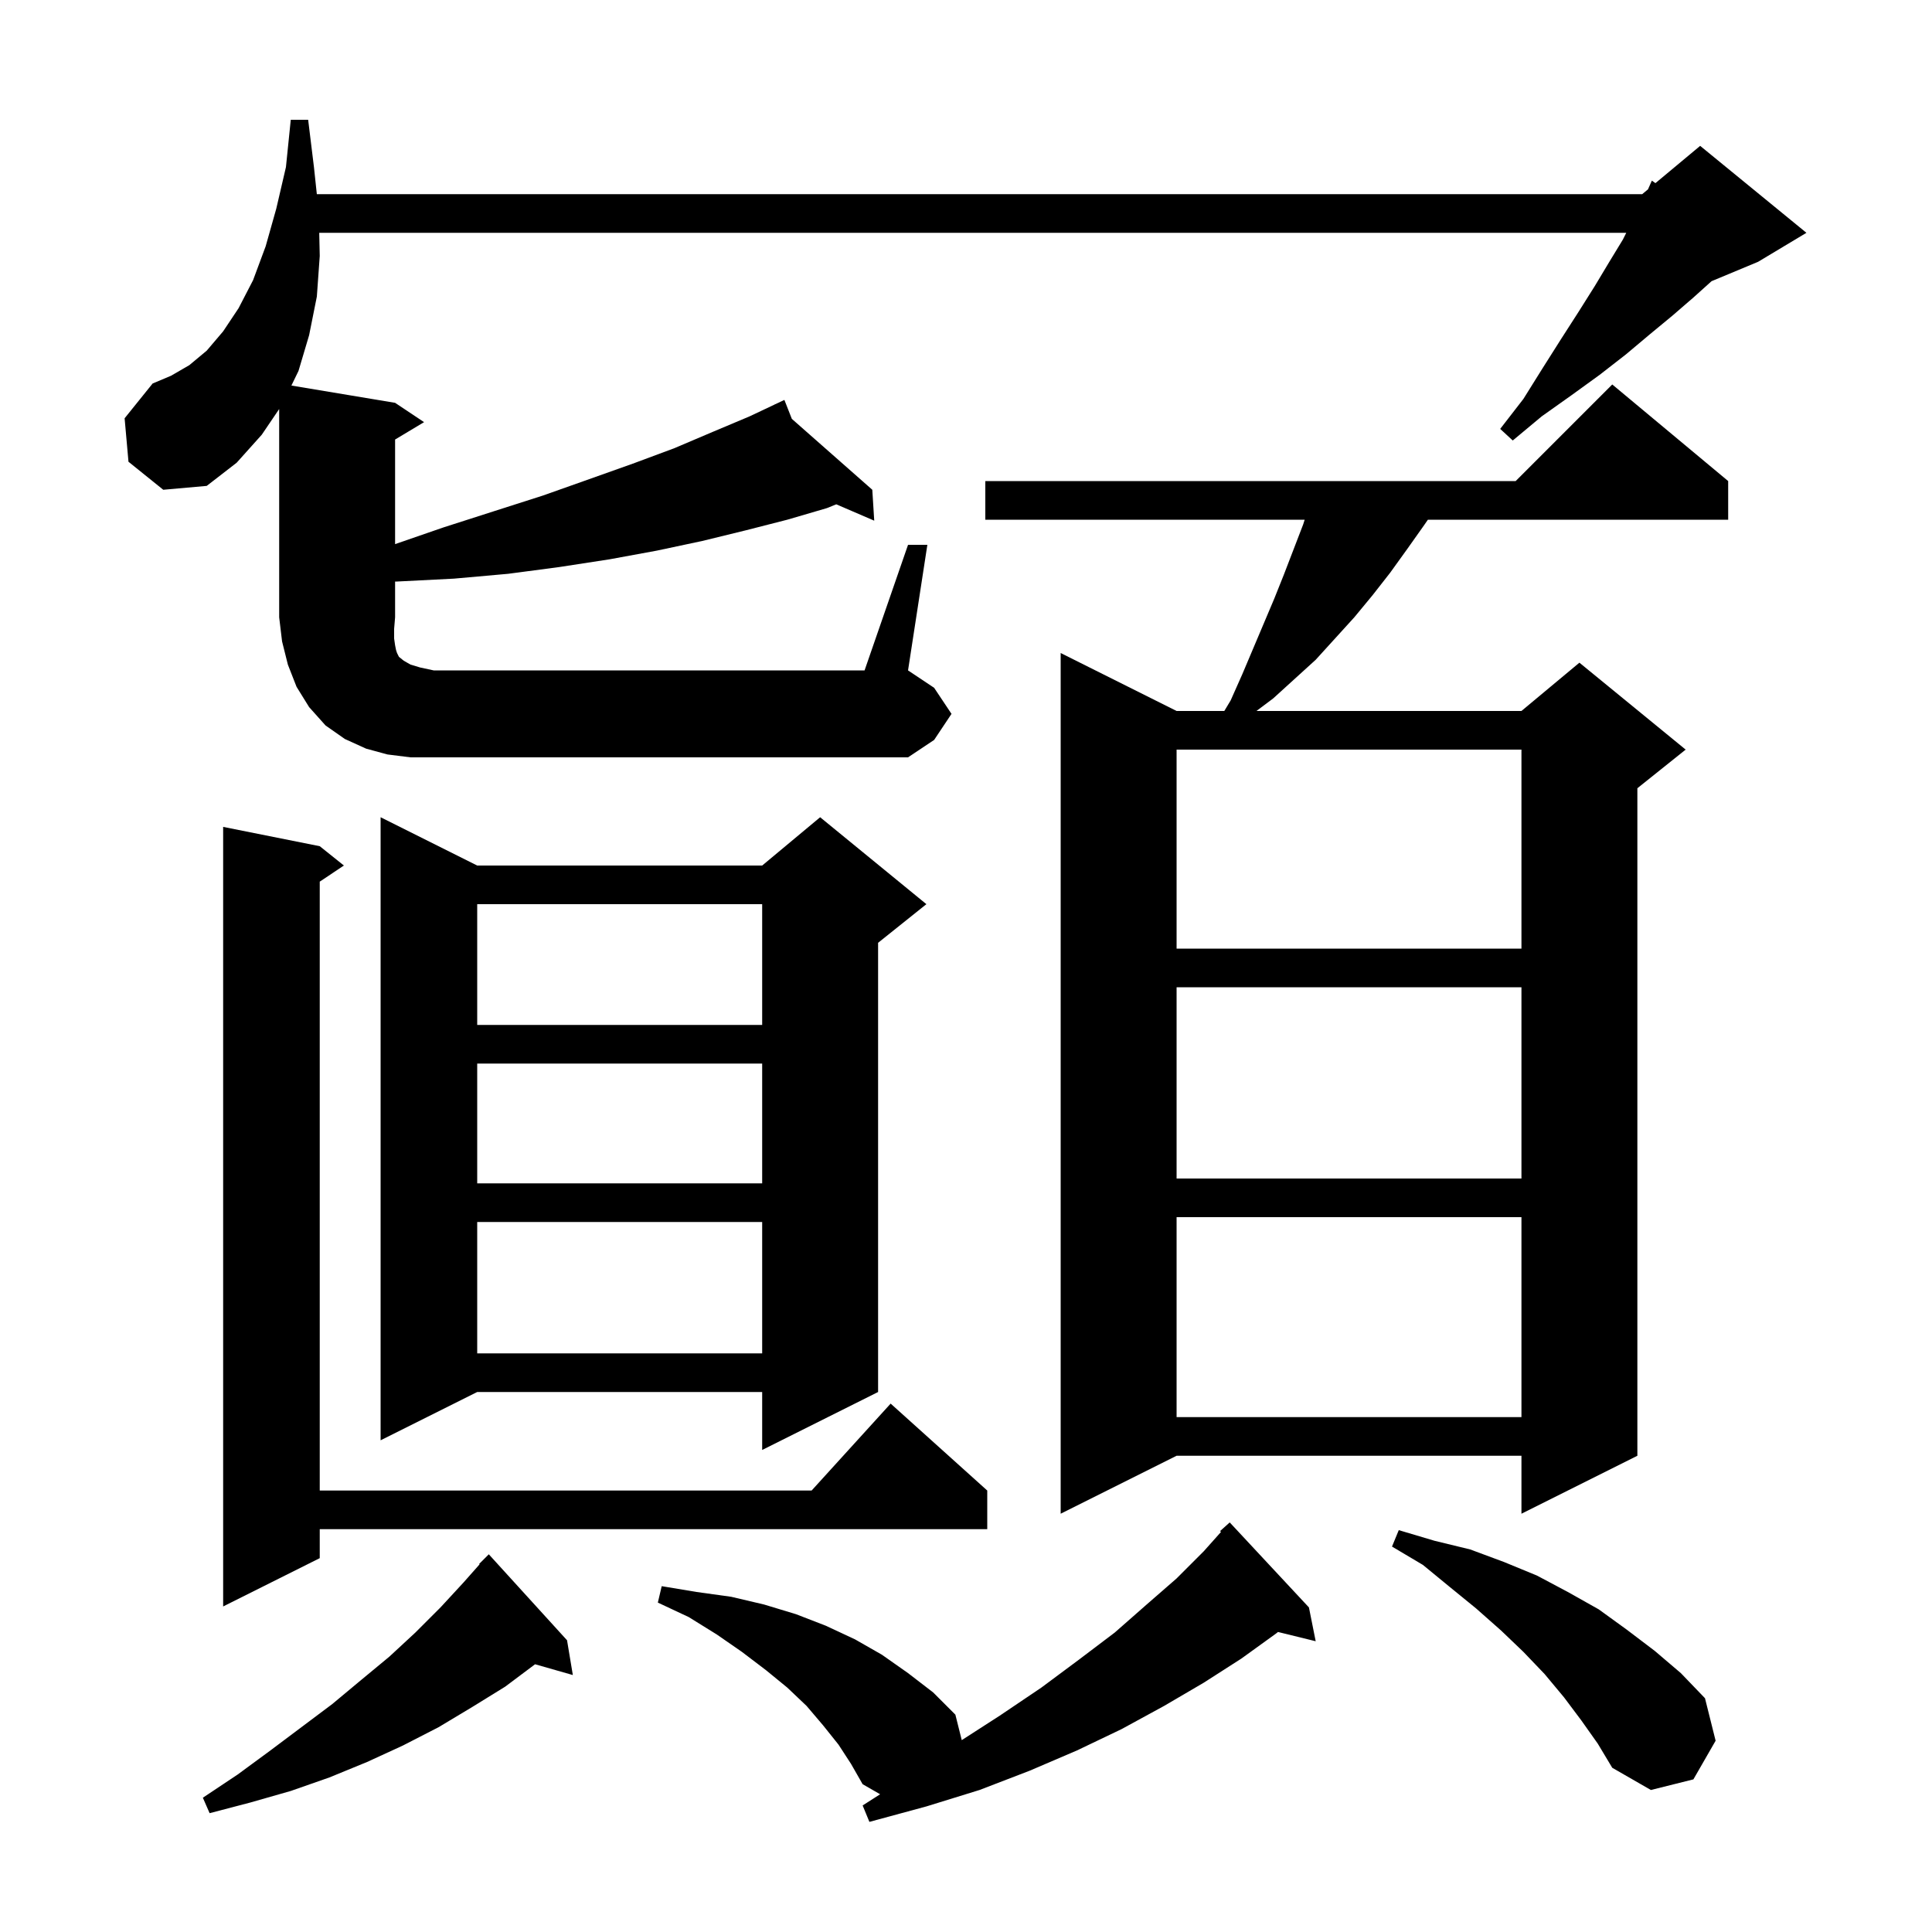 <svg xmlns="http://www.w3.org/2000/svg" xmlns:xlink="http://www.w3.org/1999/xlink" version="1.1" baseProfile="full" viewBox="0 0 200 200" width="200" height="200"><g fill="currentColor"><path d="M 86.8 180.6 L 85.2 178.6 L 83.5 176.6 L 81.5 174.7 L 79.3 172.9 L 76.8 171.0 L 74.2 169.2 L 71.3 167.4 L 68.1 165.9 L 68.5 164.2 L 72.1 164.8 L 75.7 165.3 L 79.1 166.1 L 82.4 167.1 L 85.5 168.3 L 88.5 169.7 L 91.3 171.3 L 94.0 173.2 L 96.6 175.2 L 98.9 177.5 L 99.56 180.139 L 103.5 177.6 L 107.8 174.7 L 111.7 171.8 L 115.4 169.0 L 118.7 166.1 L 121.8 163.4 L 124.6 160.6 L 126.399 158.585 L 126.3 158.5 L 127.3 157.6 L 135.5 166.4 L 136.2 169.9 L 132.299 168.942 L 132.1 169.1 L 128.5 171.7 L 124.6 174.2 L 120.5 176.6 L 116.1 179.0 L 111.5 181.2 L 106.6 183.3 L 101.4 185.3 L 95.9 187.0 L 90.0 188.6 L 89.3 186.9 L 91.111 185.741 L 89.3 184.7 L 88.1 182.6 Z M 58.7 169.8 L 59.3 173.4 L 55.39 172.283 L 52.3 174.6 L 48.9 176.7 L 45.4 178.8 L 41.7 180.7 L 38.0 182.4 L 34.1 184.0 L 30.1 185.4 L 25.9 186.6 L 21.7 187.7 L 21.0 186.1 L 24.6 183.7 L 28.0 181.2 L 34.4 176.4 L 37.4 173.9 L 40.3 171.5 L 43.0 169.0 L 45.6 166.4 L 48.0 163.8 L 49.646 161.94 L 49.6 161.9 L 50.6 160.9 Z M 163.7 178.1 L 161.9 175.7 L 159.9 173.3 L 157.7 171.0 L 155.4 168.8 L 152.8 166.5 L 150.1 164.3 L 147.3 162.0 L 144.1 160.1 L 144.8 158.4 L 148.5 159.5 L 152.2 160.4 L 155.7 161.7 L 159.1 163.1 L 162.3 164.8 L 165.5 166.6 L 168.4 168.7 L 171.3 170.9 L 174.0 173.2 L 176.5 175.8 L 177.6 180.2 L 175.3 184.2 L 170.9 185.3 L 166.9 183.0 L 165.4 180.5 Z M 33.1 87.6 L 35.6 89.6 L 33.1 91.267 L 33.1 154.3 L 84.018 154.3 L 92.2 145.3 L 102.2 154.3 L 102.2 158.3 L 33.1 158.3 L 33.1 161.3 L 23.1 166.3 L 23.1 85.6 Z M 178.9 49.8 L 178.9 53.8 L 147.815 53.8 L 147.4 54.4 L 145.7 56.8 L 143.9 59.3 L 142.1 61.6 L 140.2 63.9 L 136.2 68.3 L 131.8 72.3 L 130.067 73.6 L 157.5 73.6 L 163.5 68.6 L 174.5 77.6 L 169.5 81.6 L 169.5 150.7 L 157.5 156.7 L 157.5 150.7 L 121.8 150.7 L 109.8 156.7 L 109.8 67.6 L 121.8 73.6 L 126.74 73.6 L 127.4 72.5 L 128.6 69.8 L 131.9 62.0 L 132.9 59.5 L 134.9 54.3 L 135.06 53.8 L 102.0 53.8 L 102.0 49.8 L 156.9 49.8 L 166.9 39.8 Z M 95.9 93.6 L 90.9 97.6 L 90.9 144.1 L 78.9 150.1 L 78.9 144.1 L 49.4 144.1 L 39.4 149.1 L 39.4 84.6 L 49.4 89.6 L 78.9 89.6 L 84.9 84.6 Z M 121.8 126.0 L 121.8 146.7 L 157.5 146.7 L 157.5 126.0 Z M 49.4 126.5 L 49.4 140.1 L 78.9 140.1 L 78.9 126.5 Z M 49.4 110.1 L 49.4 122.5 L 78.9 122.5 L 78.9 110.1 Z M 121.8 102.2 L 121.8 122.0 L 157.5 122.0 L 157.5 102.2 Z M 49.4 93.6 L 49.4 106.1 L 78.9 106.1 L 78.9 93.6 Z M 121.8 77.6 L 121.8 98.2 L 157.5 98.2 L 157.5 77.6 Z M 94.0 56.4 L 96.0 56.4 L 94.0 69.4 L 96.7 71.2 L 98.5 73.9 L 96.7 76.6 L 94.0 78.4 L 42.5 78.4 L 40.1 78.1 L 37.9 77.5 L 35.7 76.5 L 33.7 75.1 L 32.0 73.2 L 30.7 71.1 L 29.8 68.8 L 29.2 66.4 L 28.9 63.9 L 28.9 42.343 L 27.1 45.0 L 24.5 47.9 L 21.4 50.3 L 16.9 50.7 L 13.3 47.8 L 12.9 43.3 L 15.8 39.7 L 17.7 38.9 L 19.6 37.8 L 21.4 36.3 L 23.1 34.3 L 24.7 31.9 L 26.2 29.0 L 27.5 25.5 L 28.6 21.6 L 29.6 17.3 L 30.1 12.4 L 31.9 12.4 L 32.5 17.3 L 32.798 20.1 L 170.0 20.1 L 170.6 19.6 L 171.0 18.7 L 171.37 18.958 L 176.0 15.1 L 187.0 24.1 L 182.0 27.1 L 177.179 29.109 L 175.3 30.8 L 173.1 32.7 L 170.8 34.6 L 168.3 36.7 L 165.6 38.8 L 162.7 40.9 L 159.6 43.1 L 156.6 45.6 L 155.3 44.4 L 157.7 41.3 L 159.7 38.1 L 161.6 35.1 L 163.4 32.3 L 165.1 29.6 L 166.6 27.1 L 168.0 24.8 L 168.35 24.1 L 33.047 24.1 L 33.1 26.5 L 32.8 30.7 L 32.0 34.7 L 30.9 38.4 L 30.166 39.911 L 40.9 41.7 L 43.9 43.7 L 40.9 45.5 L 40.9 56.327 L 45.9 54.6 L 51.2 52.9 L 56.2 51.3 L 61.0 49.6 L 65.5 48.0 L 69.8 46.4 L 73.8 44.7 L 77.6 43.1 L 80.229 41.858 L 80.2 41.8 L 80.253 41.847 L 81.2 41.4 L 81.97 43.36 L 90.3 50.7 L 90.5 53.9 L 86.571 52.207 L 85.6 52.6 L 81.5 53.8 L 77.2 54.9 L 72.7 56.0 L 68.0 57.0 L 63.1 57.9 L 57.9 58.7 L 52.6 59.4 L 47.0 59.9 L 41.1 60.2 L 40.9 60.203 L 40.9 63.9 L 40.8 65.1 L 40.8 66.1 L 40.9 66.8 L 41.0 67.3 L 41.1 67.6 L 41.3 68.0 L 41.8 68.4 L 42.5 68.8 L 43.5 69.1 L 44.9 69.4 L 89.5 69.4 Z "/></g></svg>
